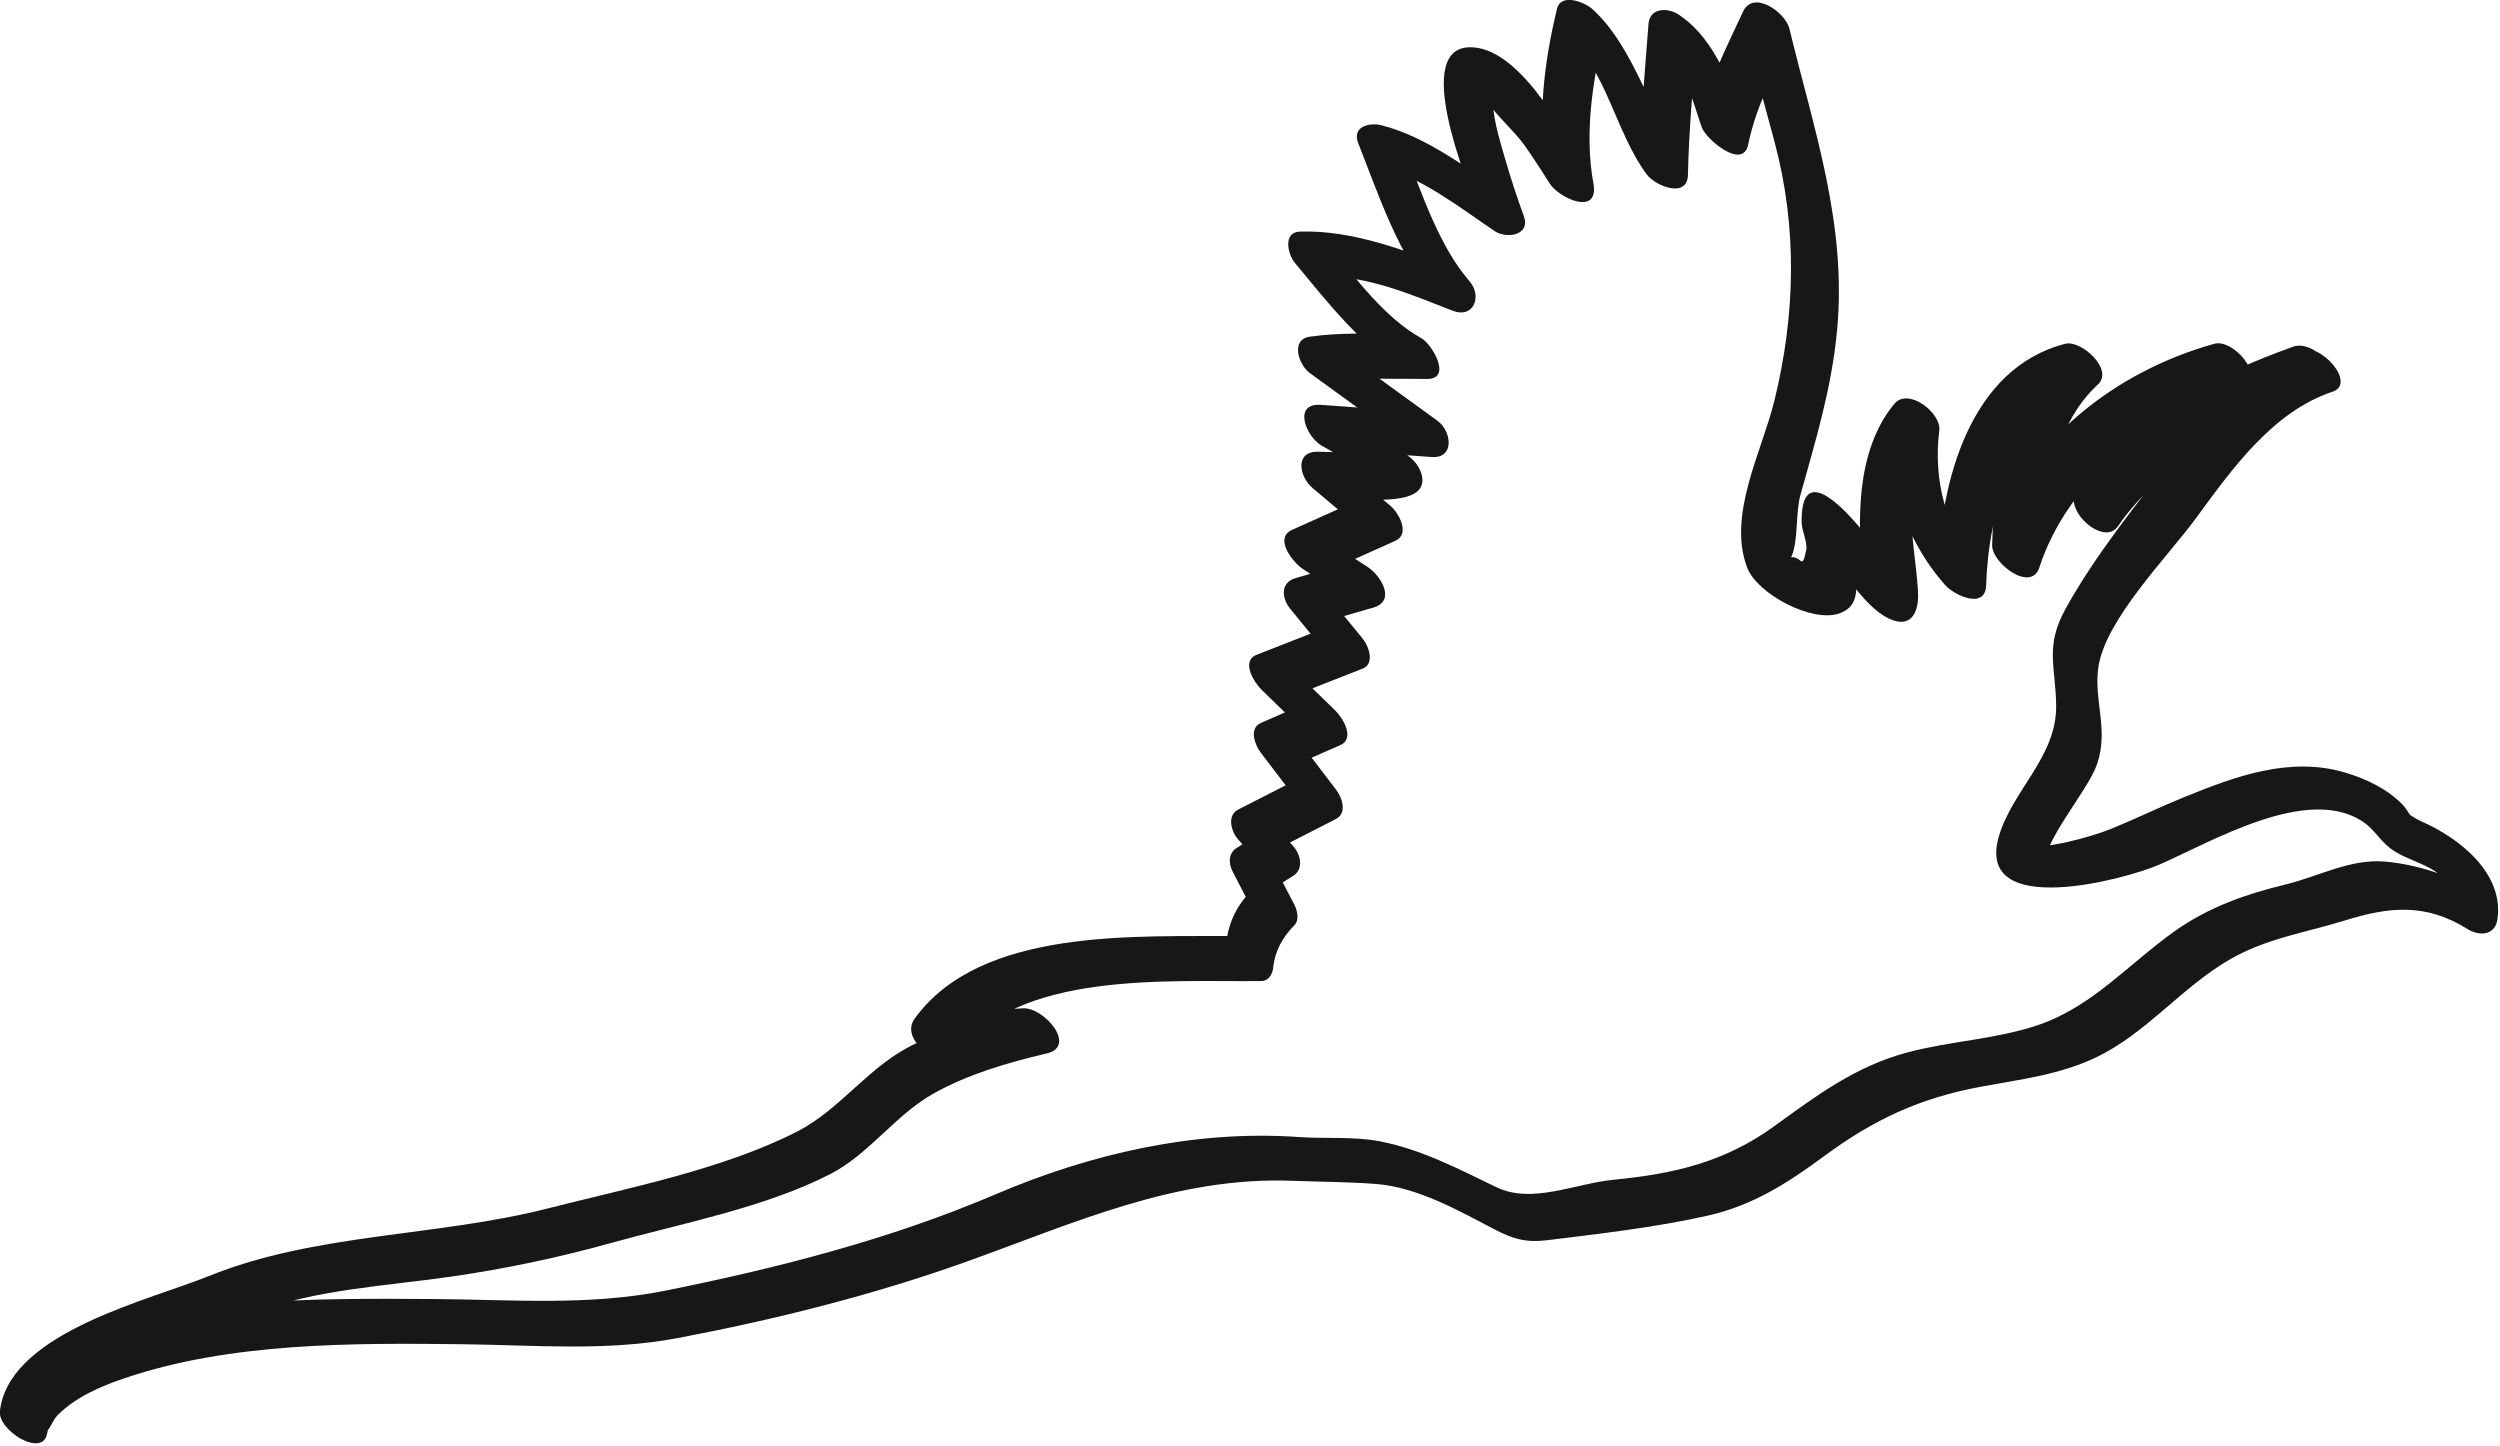 <?xml version="1.0" encoding="UTF-8" standalone="no"?>
<!DOCTYPE svg PUBLIC "-//W3C//DTD SVG 1.1//EN" "http://www.w3.org/Graphics/SVG/1.1/DTD/svg11.dtd">
<svg width="100%" height="100%" viewBox="0 0 946 547" version="1.1" xmlns="http://www.w3.org/2000/svg" xmlns:xlink="http://www.w3.org/1999/xlink" xml:space="preserve" xmlns:serif="http://www.serif.com/" style="fill-rule:evenodd;clip-rule:evenodd;stroke-linejoin:round;stroke-miterlimit:2;">
    <g transform="matrix(4.167,0,0,4.167,869.913,415.419)">
        <path d="M0,-67.956C-4.805,-66.357 -8.284,-62.209 -11.302,-58.339C-14.714,-53.964 -18.516,-49.252 -21.2,-44.393C-23.083,-40.985 -22.09,-39.155 -22.045,-35.624C-21.986,-30.96 -26.062,-27.89 -27.258,-23.707C-29.409,-16.187 -15.798,-19.81 -12.644,-21.191C-7.882,-23.277 0.63,-28.349 5.694,-25.154C6.833,-24.435 7.226,-23.486 8.322,-22.639C10.251,-21.148 14.148,-20.998 13.668,-17.764L16.396,-18.62C13.939,-20.155 10.698,-21.205 7.778,-21.456C4.671,-21.725 1.699,-20.07 -1.292,-19.352C-4.828,-18.501 -8.172,-17.315 -11.18,-15.204C-15.377,-12.259 -18.701,-8.296 -23.694,-6.606C-27.506,-5.316 -31.637,-5.162 -35.526,-4.13C-40.211,-2.889 -43.778,-0.235 -47.63,2.565C-52.123,5.831 -56.738,6.903 -62.195,7.435C-65.792,7.786 -69.648,9.682 -72.886,8.112C-76.255,6.478 -79.775,4.646 -83.496,3.943C-85.876,3.493 -88.426,3.729 -90.841,3.559C-100.275,2.897 -109.732,5.076 -118.375,8.769C-127.938,12.855 -138.076,15.436 -148.251,17.494C-155.34,18.927 -162.428,18.308 -169.61,18.269C-180.206,18.211 -192.339,18.058 -202.267,22.293C-204.801,23.374 -208.472,25.323 -208.774,28.467C-208.942,30.219 -204.901,32.711 -204.489,30.505C-203.784,26.726 -198.123,24.744 -195.041,23.401C-191.993,22.074 -188.874,20.724 -185.775,19.536C-180.183,17.391 -173.612,17.081 -167.73,16.227C-162.811,15.513 -158.042,14.509 -153.251,13.175C-146.865,11.397 -139.297,9.973 -133.373,6.928C-129.846,5.115 -127.486,1.596 -124.062,-0.348C-120.916,-2.134 -117.214,-3.211 -113.708,-4.029C-110.915,-4.68 -113.957,-8.237 -115.862,-8.128C-118.871,-7.956 -121.879,-7.784 -124.888,-7.612C-123.901,-6.381 -122.914,-5.15 -121.926,-3.92C-116.358,-11.588 -102.667,-10.505 -94.236,-10.605C-93.528,-10.614 -93.19,-11.267 -93.136,-11.868C-93.003,-13.323 -92.249,-14.642 -91.236,-15.654C-90.742,-16.149 -90.952,-17.014 -91.229,-17.548C-91.831,-18.708 -92.432,-19.869 -93.034,-21.029C-93.156,-20.307 -93.277,-19.584 -93.399,-18.862C-92.711,-19.292 -92.023,-19.722 -91.335,-20.151C-90.358,-20.762 -90.641,-22.078 -91.311,-22.837C-91.956,-23.568 -92.601,-24.299 -93.246,-25.029C-93.253,-24.134 -93.262,-23.239 -93.27,-22.344C-91.335,-23.332 -89.401,-24.321 -87.467,-25.31C-86.389,-25.861 -86.888,-27.268 -87.443,-27.995C-88.689,-29.628 -89.936,-31.262 -91.182,-32.895C-91.19,-32 -91.199,-31.105 -91.207,-30.209C-89.831,-30.811 -88.456,-31.413 -87.08,-32.015C-85.637,-32.646 -86.862,-34.545 -87.518,-35.182L-92.031,-39.566C-91.885,-38.51 -91.739,-37.455 -91.594,-36.399C-89.401,-37.259 -87.209,-38.119 -85.017,-38.978C-83.895,-39.418 -84.477,-41.033 -84.993,-41.664C-86.153,-43.082 -87.314,-44.5 -88.474,-45.919C-88.632,-44.979 -88.791,-44.04 -88.949,-43.1C-87.316,-43.573 -85.683,-44.046 -84.049,-44.519C-81.953,-45.125 -83.369,-47.428 -84.576,-48.211C-86.166,-49.243 -87.757,-50.274 -89.347,-51.306C-89.021,-50.119 -88.696,-48.933 -88.37,-47.747C-86.264,-48.692 -84.157,-49.638 -82.051,-50.583C-80.662,-51.207 -81.762,-53.139 -82.489,-53.75C-84.122,-55.126 -85.756,-56.501 -87.389,-57.877C-87.565,-56.778 -87.741,-55.679 -87.917,-54.581C-86.322,-54.527 -80.341,-53.567 -79.666,-55.633C-79.381,-56.507 -80.011,-57.606 -80.684,-58.135C-82.835,-59.825 -85.318,-61.14 -87.671,-62.524L-87.659,-58.836C-84.693,-58.621 -81.728,-58.406 -78.762,-58.191C-76.646,-58.038 -76.922,-60.535 -78.233,-61.487C-81.372,-63.766 -84.509,-66.043 -87.647,-68.322C-87.651,-67.222 -87.655,-66.122 -87.66,-65.021C-84.877,-65.422 -81.955,-65.277 -79.149,-65.28C-76.865,-65.282 -78.729,-68.448 -79.676,-68.972C-83.024,-70.822 -85.675,-74.467 -88.087,-77.383C-88.246,-76.443 -88.404,-75.503 -88.562,-74.564C-84.646,-74.694 -80.47,-72.887 -76.863,-71.481C-74.93,-70.727 -74.138,-72.795 -75.321,-74.159C-78.118,-77.383 -79.665,-82.206 -81.218,-86.136C-81.916,-85.592 -82.613,-85.048 -83.311,-84.505C-79.673,-83.592 -76.126,-80.79 -73.039,-78.71C-71.947,-77.974 -69.747,-78.322 -70.386,-80.076C-71.013,-81.796 -71.587,-83.539 -72.094,-85.298C-72.483,-86.645 -72.917,-88.039 -73.106,-89.433C-73.248,-90.111 -73.285,-90.794 -73.219,-91.48C-74.402,-91.737 -74.74,-91.684 -74.232,-91.321C-73.519,-89.735 -71.374,-87.99 -70.328,-86.499C-69.541,-85.377 -68.784,-84.234 -68.063,-83.068C-67.192,-81.659 -63.518,-80.032 -64.067,-83.041C-64.865,-87.411 -64.199,-92.1 -63.161,-96.381L-66.358,-96.381C-62.871,-93.257 -61.995,-87.549 -59.212,-83.839C-58.432,-82.799 -55.527,-81.625 -55.482,-83.821C-55.402,-87.863 -55.01,-91.912 -54.709,-95.942L-57.437,-95.087C-55.987,-94.137 -54.862,-89.922 -54.219,-88.109C-53.853,-87.079 -50.49,-84.181 -50.008,-86.581C-49.345,-89.884 -47.678,-93.079 -46.269,-96.123C-47.672,-96.632 -49.076,-97.142 -50.479,-97.651C-49.6,-94.02 -48.583,-90.424 -47.619,-86.815C-45.53,-78.997 -45.714,-71.102 -47.646,-63.25C-48.768,-58.69 -51.92,-52.907 -50.104,-48.147C-49.187,-45.747 -44.193,-43.102 -41.719,-43.995C-40.231,-44.532 -40.151,-45.66 -40.191,-47.117C-40.213,-47.892 -40.369,-48.942 -40.646,-49.682C-40.412,-51.523 -41.397,-52.157 -43.603,-51.583C-43.383,-51.317 -43.174,-51.043 -42.975,-50.761C-42.312,-48.8 -39.832,-45.308 -38.095,-44.045C-35.735,-42.33 -34.429,-43.455 -34.592,-46.042C-34.894,-50.823 -36.448,-55.639 -32.952,-59.755C-34.306,-60.565 -35.66,-61.374 -37.014,-62.185C-37.708,-56.609 -35.879,-50.805 -32.133,-46.573C-31.303,-45.635 -28.468,-44.289 -28.403,-46.555C-28.22,-53.001 -25.715,-62.674 -19.059,-64.377C-20.046,-65.607 -21.033,-66.838 -22.02,-68.069C-26.661,-63.802 -27.697,-56.213 -27.858,-50.192C-27.902,-48.555 -24.323,-45.85 -23.574,-48.154C-20.952,-56.211 -13.242,-62.235 -5.519,-64.377C-6.387,-65.699 -7.255,-67.021 -8.124,-68.343C-13.35,-65.661 -17.146,-60.025 -20.215,-55.174C-21.412,-53.283 -17.696,-50.066 -16.446,-51.889C-12.18,-58.109 -4.409,-61.883 2.54,-64.381C4.73,-65.169 1.492,-68.935 -0.516,-68.214C-7.707,-65.628 -15.791,-61.624 -20.215,-55.174C-18.959,-54.079 -17.702,-52.984 -16.446,-51.889C-13.569,-56.435 -9.958,-62.001 -5.069,-64.51C-2.998,-65.573 -5.995,-68.941 -7.673,-68.476C-16.624,-65.993 -24.858,-59.661 -27.788,-50.657C-26.36,-49.977 -24.932,-49.297 -23.503,-48.618C-23.357,-54.058 -22.443,-60.93 -18.251,-64.784C-16.78,-66.137 -19.784,-68.842 -21.213,-68.476C-29.902,-66.253 -32.538,-55.859 -32.758,-48.129L-29.029,-48.111C-32.081,-51.559 -33.22,-56.101 -32.659,-60.61C-32.462,-62.188 -35.459,-64.525 -36.721,-63.04C-38.509,-60.935 -39.384,-58.057 -39.688,-55.366C-39.897,-53.518 -40.156,-48.997 -38.928,-47.272C-38.28,-46.365 -36.114,-45.315 -36.215,-46.874C-36.239,-47.237 -37.049,-48.052 -37.24,-48.33C-38.336,-49.924 -45.242,-59.645 -45.16,-52.271C-45.151,-51.47 -44.591,-50.446 -44.748,-49.707C-45.183,-47.638 -45.137,-49.519 -46.425,-48.994C-46.716,-49.131 -47.02,-49.226 -47.338,-49.277C-46.358,-48.23 -45.953,-48.161 -46.121,-49.068C-45.434,-50.491 -45.729,-53.089 -45.269,-54.739C-43.866,-59.766 -42.409,-64.539 -41.931,-69.783C-41.054,-79.388 -44.049,-87.917 -46.272,-97.097C-46.626,-98.558 -49.538,-100.667 -50.483,-98.625C-51.889,-95.589 -53.56,-92.382 -54.222,-89.083C-52.819,-88.574 -51.416,-88.064 -50.012,-87.555C-51.352,-91.333 -52.829,-96.073 -56.336,-98.372C-57.353,-99.038 -58.955,-98.981 -59.064,-97.517C-59.365,-93.486 -59.756,-89.437 -59.837,-85.395C-58.594,-85.39 -57.351,-85.383 -56.108,-85.377C-58.697,-88.83 -60.316,-95.422 -64.178,-98.883C-64.837,-99.474 -67.012,-100.381 -67.375,-98.884C-68.582,-93.906 -69.199,-88.661 -68.274,-83.596C-66.942,-83.587 -65.61,-83.579 -64.278,-83.57C-66.367,-86.947 -70.411,-95.102 -75.001,-95.395C-80.757,-95.764 -75.493,-83.1 -74.593,-80.63C-73.708,-81.085 -72.824,-81.54 -71.939,-81.996C-75.384,-84.316 -79.245,-87.297 -83.331,-88.322C-84.378,-88.585 -86.028,-88.217 -85.424,-86.691C-83.568,-81.993 -81.774,-76.481 -78.426,-72.621C-77.912,-73.513 -77.397,-74.406 -76.884,-75.299C-81.202,-76.982 -86.019,-78.819 -90.717,-78.663C-92.303,-78.61 -91.803,-76.582 -91.191,-75.844C-88.217,-72.249 -84.915,-67.973 -80.776,-65.686C-80.952,-66.917 -81.127,-68.148 -81.303,-69.378C-84.112,-69.375 -87.03,-69.522 -89.814,-69.121C-91.618,-68.861 -90.827,-66.546 -89.827,-65.821C-86.689,-63.542 -83.551,-61.264 -80.414,-58.986C-80.237,-60.085 -80.062,-61.184 -79.885,-62.283C-82.852,-62.498 -85.817,-62.712 -88.783,-62.927C-91.424,-63.119 -90.154,-60.053 -88.771,-59.239C-86.817,-58.09 -84.647,-57.035 -82.864,-55.634C-83.203,-56.468 -83.541,-57.302 -83.881,-58.136C-83.593,-59.016 -82.925,-58.342 -83.852,-58.664C-84.468,-58.877 -85.567,-58.617 -86.217,-58.616C-87.158,-58.615 -88.1,-58.641 -89.041,-58.672C-91.206,-58.745 -90.811,-56.422 -89.569,-55.375C-87.936,-54 -86.302,-52.625 -84.669,-51.249C-84.815,-52.305 -84.96,-53.361 -85.106,-54.416C-87.212,-53.471 -89.319,-52.525 -91.425,-51.58C-93.135,-50.811 -91.311,-48.581 -90.447,-48.02C-88.857,-46.989 -87.267,-45.957 -85.676,-44.926C-85.852,-46.156 -86.028,-47.387 -86.204,-48.618C-87.837,-48.145 -89.47,-47.672 -91.104,-47.199C-92.51,-46.792 -92.399,-45.384 -91.578,-44.38C-90.418,-42.962 -89.257,-41.543 -88.097,-40.125C-88.088,-41.02 -88.081,-41.915 -88.072,-42.811C-90.265,-41.951 -92.457,-41.091 -94.649,-40.232C-96.126,-39.652 -94.828,-37.664 -94.211,-37.065L-89.698,-32.681C-89.844,-33.736 -89.99,-34.792 -90.135,-35.848C-91.511,-35.246 -92.886,-34.644 -94.262,-34.042C-95.378,-33.554 -94.802,-32.032 -94.286,-31.357C-93.04,-29.723 -91.793,-28.09 -90.547,-26.456C-90.539,-27.352 -90.53,-28.247 -90.522,-29.142C-92.457,-28.154 -94.391,-27.165 -96.325,-26.176C-97.363,-25.646 -96.961,-24.184 -96.35,-23.491C-95.705,-22.76 -95.06,-22.029 -94.415,-21.299C-94.407,-22.194 -94.399,-23.089 -94.391,-23.984C-95.079,-23.555 -95.766,-23.124 -96.454,-22.695C-97.242,-22.202 -97.209,-21.281 -96.819,-20.528C-96.217,-19.367 -95.615,-18.206 -95.014,-17.046C-95.011,-17.677 -95.008,-18.308 -95.006,-18.939C-96.647,-17.298 -97.286,-15.695 -97.491,-13.442C-97.124,-13.863 -96.757,-14.283 -96.391,-14.704C-105.486,-14.596 -119.645,-15.539 -125.696,-7.205C-126.941,-5.49 -124.319,-3.422 -122.734,-3.513L-113.708,-4.029C-114.425,-5.395 -115.144,-6.761 -115.862,-8.128C-119.167,-7.357 -122.512,-6.35 -125.598,-4.933C-129.799,-3.004 -132.328,0.982 -136.361,3.053C-143.064,6.494 -151.761,8.192 -158.999,10.04C-169.105,12.619 -180.115,12.266 -189.812,16.19C-195.183,18.363 -207.437,21.216 -208.704,28.002C-207.275,28.682 -205.847,29.361 -204.419,30.041C-204.465,30.52 -203.968,29.257 -203.549,28.836C-201.883,27.163 -199.637,26.204 -197.431,25.456C-187.831,22.201 -176.693,22.256 -166.663,22.377C-160.164,22.456 -153.641,23.036 -147.215,21.815C-138.389,20.14 -129.54,17.927 -121.075,14.905C-111.284,11.408 -102.028,7.117 -91.332,7.535C-88.876,7.631 -86.295,7.632 -83.856,7.818C-80.061,8.108 -76.368,10.208 -73.062,11.938C-71.358,12.828 -70.178,13.166 -68.255,12.929C-63.519,12.345 -58.313,11.749 -53.649,10.69C-49.575,9.765 -46.403,7.722 -43.093,5.28C-38.601,1.966 -34.431,0.021 -28.884,-1.009C-25.319,-1.671 -21.799,-2.076 -18.479,-3.646C-13.85,-5.837 -10.671,-10.033 -6.276,-12.566C-2.939,-14.489 0.575,-14.993 4.163,-16.104C8.17,-17.345 11.489,-17.713 15.296,-15.334C16.401,-14.643 17.81,-14.753 18.023,-16.19C18.651,-20.416 14.522,-23.631 11.056,-25.132C10.29,-25.463 9.007,-26.56 10.512,-25.156C10.114,-25.528 9.836,-26.188 9.441,-26.597C8.032,-28.052 6.11,-28.97 4.194,-29.538C-0.834,-31.03 -5.774,-29.195 -10.426,-27.304C-12.667,-26.392 -14.842,-25.324 -17.082,-24.414C-18.734,-23.742 -23.687,-22.307 -24.813,-23.072C-24.271,-22.262 -23.729,-21.452 -23.186,-20.642C-23.434,-23.162 -19.144,-27.843 -18.312,-30.355C-17.271,-33.498 -18.631,-36.008 -18.221,-39.054C-17.643,-43.356 -11.922,-49.131 -9.397,-52.571C-6.122,-57.033 -2.415,-62.304 3.055,-64.123C5.245,-64.852 2.021,-68.628 0,-67.956" style="fill:rgb(24,23,21);fill-rule:nonzero;"/>
    </g>
</svg>
